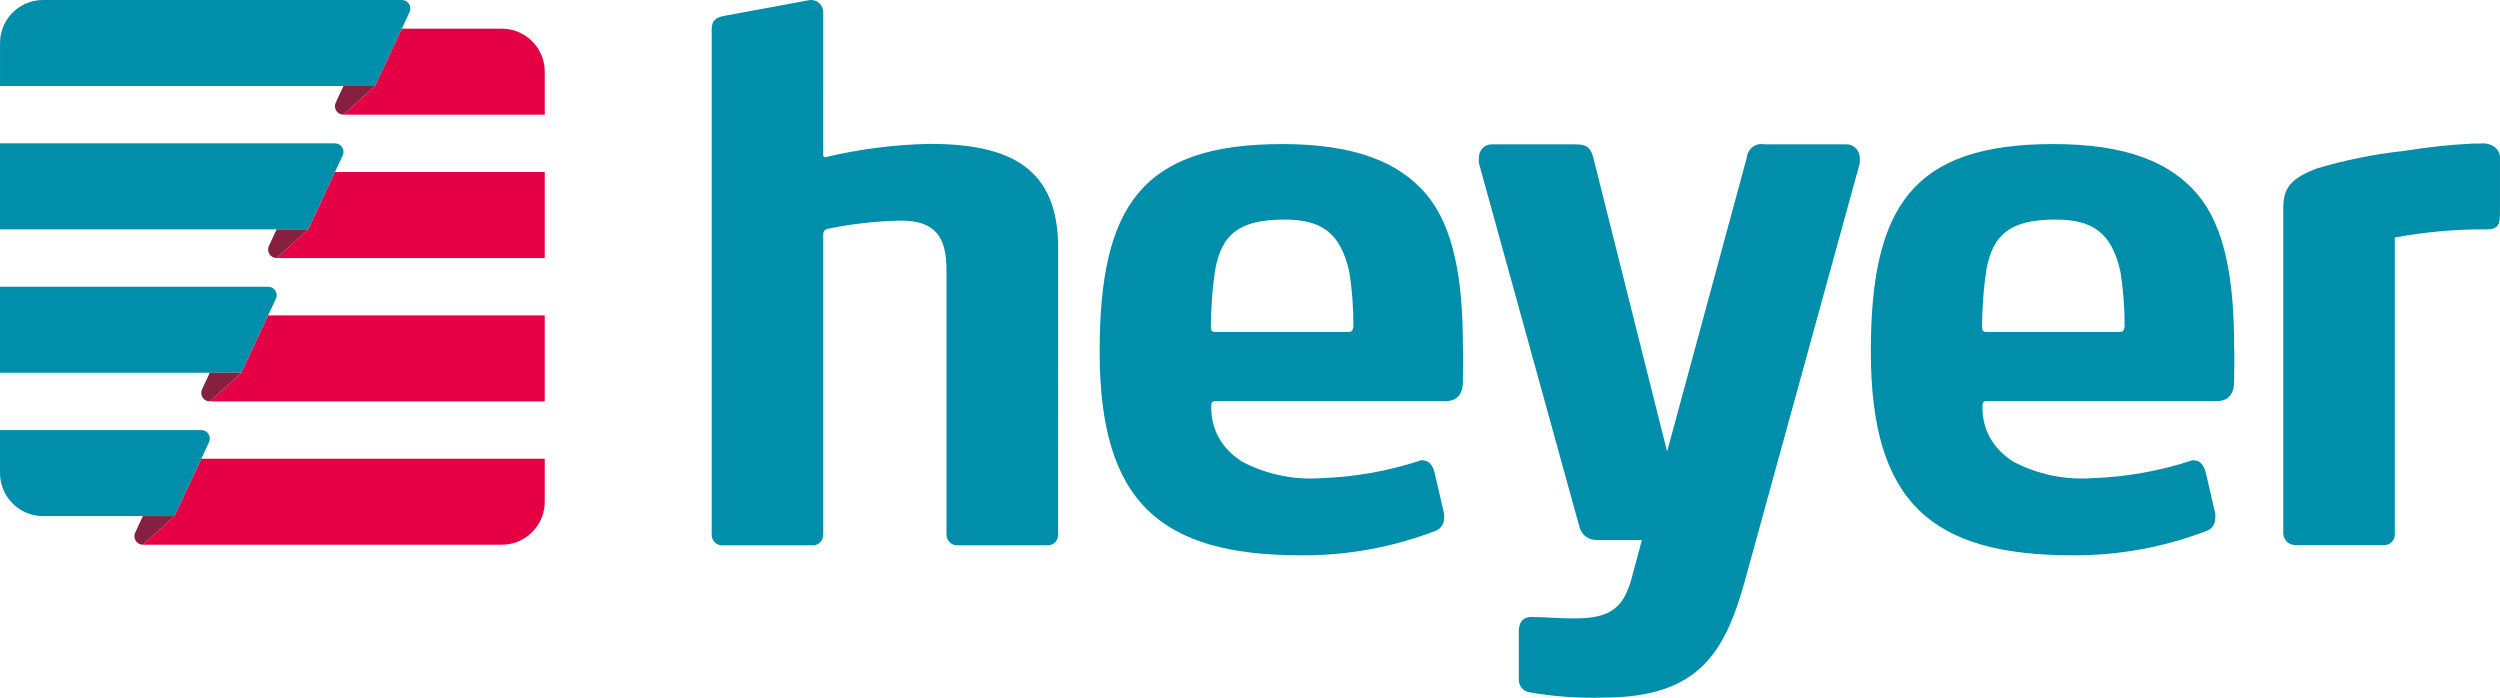 <?xml version="1.0" encoding="UTF-8"?>
<svg xmlns="http://www.w3.org/2000/svg" viewBox="0 0 5442.52 1518.99">
  <path d="M4625.32,712.2c.23-38.88-2.91-83.63-9.42-122-19.17-84.73-61.65-112.18-140.54-112.18-99.61,0-135.67,32.5-150.33,105.62-6.74,41.43-10.11,89.23-10.15,131.25-.061,4.21,3.3,7.674,7.51,7.74h294.28c4.197-.049,7.56-3.491,7.511-7.688-0-.017-0-.034-.001-.052l1.141-2.69ZM4863.61,831c0,20.9-7.88,42.2-37.61,42.2h-502.47c-3.989-.186-7.373,2.897-7.559,6.886-0.0.011-.001.023-.001.034v.82c-2.5,53,23.49,97.15,67.7,124.47,52.48,27.394,111.523,39.716,170.58,35.6,74.013-2.47,147.293-15.501,217.62-38.7,1.561-.72,3.359-.72,4.92,0,10.88,0,20.67,8.15,25.17,26.32l20.67,89.37c.5,3.197.5,6.453,0,9.65.481,11.85-6.372,22.776-17.25,27.5-93.625,36.14-193.204,54.376-293.56,53.76-307.84,0-439-116.09-439-443.74,0-316.91,91.74-451.53,397.68-451.53,156.33,0,254.44,38.7,314.17,110.26s78.95,186.21,78.95,329.34c1.5,18.21,0,54.18,0,77.76M2946.42,712.2c.23-38.88-2.91-83.63-9.42-122-19.17-84.73-61.64-112.18-140.54-112.18-99.61,0-135.67,32.5-150.33,105.62-6.74,41.43-10.11,89.23-10.15,131.25-.061,4.21,3.3,7.674,7.51,7.74h294.28c4.197-.049,7.56-3.491,7.511-7.688l-.001-.052,1.14-2.69ZM3184.71,831c0,20.9-7.88,42.2-37.61,42.2h-502.47c-3.989-.186-7.373,2.897-7.559,6.886-0.0.011-.001.023-.001.034v.82c-2.5,53,23.49,97.15,67.7,124.47,52.484,27.394,111.53,39.716,170.59,35.6,74.01-2.471,147.287-15.502,217.61-38.7,1.561-.72,3.359-.72,4.92,0,10.88,0,20.67,8.15,25.17,26.32l20.67,89.37c.5,3.197.5,6.453,0,9.65.482,11.85-6.372,22.776-17.25,27.5-93.622,36.139-193.197,54.375-293.55,53.76-307.85,0-439-116.09-439-443.74,0-316.91,91.73-451.53,397.67-451.53,156.33,0,254.44,38.7,314.17,110.26s78.95,186.21,78.95,329.34c1.5,18.21,0,54.18,0,77.76M3797.7,1267.79c-42.84,152.33-99.61,250.81-306.3,250.81-53.995,1.688-108.022-2.112-161.25-11.34-14.3-1.68-24.77-14.79-23.67-29.68v-101.58c0-16.44,4.5-32.82,28.18-32.82,25.58,0,58.63,3.14,93.23,3.14,82.32,0,109-26.18,126.25-95.34l20.3-75.39h-99.56c-16.07.09-30.46-10.42-35.74-26.17l-219.48-794.15c-.64-3.753-.64-7.587,0-11.34-.64-15.75,11.15-29,26.27-29.68.63,0,1.27-.05,1.91,0h183.06c20.67,0,31.55,5.05,37.56,28.13l160.84,640.62,173.28-639.1c1.32-18.07,16.52-31.6,33.91-30.18,1.238.098,2.47.265,3.69.5h178.92c15.75-.64,29,12.11,29.68,28.5v12.52l-251.08,912.55ZM5414.21,499.34c-67.324-.541-134.542,5.42-200.72,17.8v644.92c.73,12.84-8.74,23.81-21.22,24.5-1.333.082-2.671.052-4-.09h-192.35c-13.39,0-24.4-10.66-25.22-24.41V452.13c0-47.21,21.8-65,71.06-84.73,62.303-18.749,126.204-31.7,190.89-38.69,50.652-8.307,101.734-13.736,153-16.26h14.3c11.189-1.491,22.519,1.432,31.59,8.15,7.743,6.265,11.829,15.995,10.88,25.91v118.77c0,19.35-1.5,34.06-28.18,34.06M1577.55,34.35c-22.08,3.73-28.18,12.74-28.18,29.41v1099c-.69,12.8,8.83,23.77,21.26,24.5,1.32.09,196.4-.14,196.4-.14,12.34,1.55,23.54-7.56,25-20.26.133-1.362.177-2.732.13-4.1V509.32c.169-5.45,4.044-10.077,9.38-11.2,52.591-10.826,106.066-16.798,159.75-17.84,75.17,0,99.21,36,99.21,107.17v575.26c-.5,13,9.37,24,22,24.5,1.18,0,196-.14,196-.14,12.34,1.55,23.54-7.56,25-20.26.14-1.36.14-623.07.14-623.07,1.45-178.69-104.12-230.55-281.17-230.55-75.978,1.655-151.565,11.377-225.49,29-2.275.392-4.437-1.135-4.828-3.411-0-.003-.001-.006-.002-.009-.025-.273-.025-.547,0-.82V26.95c0-16.8-14.75-29.5-30.82-26.54l-183.78,33.94Z" fill="#018eaa"/>
  <path d="M874.79,0H93.65C41.956,0,.05,41.906.05,93.6c0,.007,0,.013,0,.02v93.64h816.51l58.23-124.83,16.8-36c4.346-9.283.344-20.332-8.939-24.679-2.461-1.152-5.144-1.75-7.861-1.751" fill="#018eaa"/>
  <path d="M729.26,312.1H0v187.25h671l58.23-124.84,16.8-36.05c4.324-9.275.311-20.3-8.964-24.624-2.454-1.144-5.128-1.736-7.836-1.736" fill="#018eaa"/>
  <path d="M583.74,624.17H0v187.25h525.51l58.23-124.84,16.8-36.05c4.324-9.275.311-20.3-8.964-24.624-2.454-1.144-5.128-1.736-7.836-1.736" fill="#018eaa"/>
  <path d="M438.22,936.24H0v93.6c-.006,51.704,41.896,93.628,93.6,93.65h286.4l58.23-124.83,16.77-36.06c4.324-9.275.311-20.3-8.964-24.624-2.454-1.144-5.128-1.736-7.836-1.736" fill="#018eaa"/>
  <path d="M1092.28,62.44h-217.48l-58.23,124.83h0l-68.84,62.42h438.19v-93.69c0-51.694-41.906-93.6-93.6-93.6" fill="#e50046"/>
  <polygon points="602.17 499.35 601.99 499.76 602.26 499.35 602.17 499.35" fill="#e51928"/>
  <polygon points="671.06 499.34 671.1 499.34 602.22 561.75 602.18 561.75 641.97 561.75 1185.91 561.75 1185.91 499.34 1185.91 374.5 729.28 374.5 671.06 499.34" fill="#e50046"/>
  <polygon points="525.53 811.41 456.65 873.82 496.44 873.82 1185.89 873.82 1185.89 811.41 1185.89 686.57 583.76 686.57 525.53 811.41" fill="#e50046"/>
  <path d="M380,1123.48h0l-68.88,62.41h781.14c51.704.005,93.628-41.896,93.65-93.6v-93.65H438.24l-58.24,124.84Z" fill="#e50046"/>
  <path d="M456.66,811.41l-16.79,36.05c-4.33,9.267-.328,20.289,8.939,24.619,2.458,1.149,5.138,1.743,7.851,1.741l68.89-62.41h-68.89Z" fill="#862041"/>
  <path d="M671.11,499.34h-68.88l-.23.41-16.62,35.65c-4.33,9.261-.333,20.278,8.928,24.608,2.464,1.152,5.152,1.747,7.872,1.742h.05l68.88-62.41Z" fill="#862041"/>
  <path d="M747.71,187.26l-16.8,36.06c-4.319,9.284-.294,20.311,8.99,24.63,2.446,1.138,5.112,1.728,7.81,1.73l68.84-62.42h-68.84Z" fill="#862041"/>
  <path d="M380,1123.48h-68.86l-16.8,36c-4.33,9.267-.328,20.289,8.939,24.619,2.461,1.15,5.145,1.745,7.861,1.741l68.86-62.36Z" fill="#862041"/>
</svg>